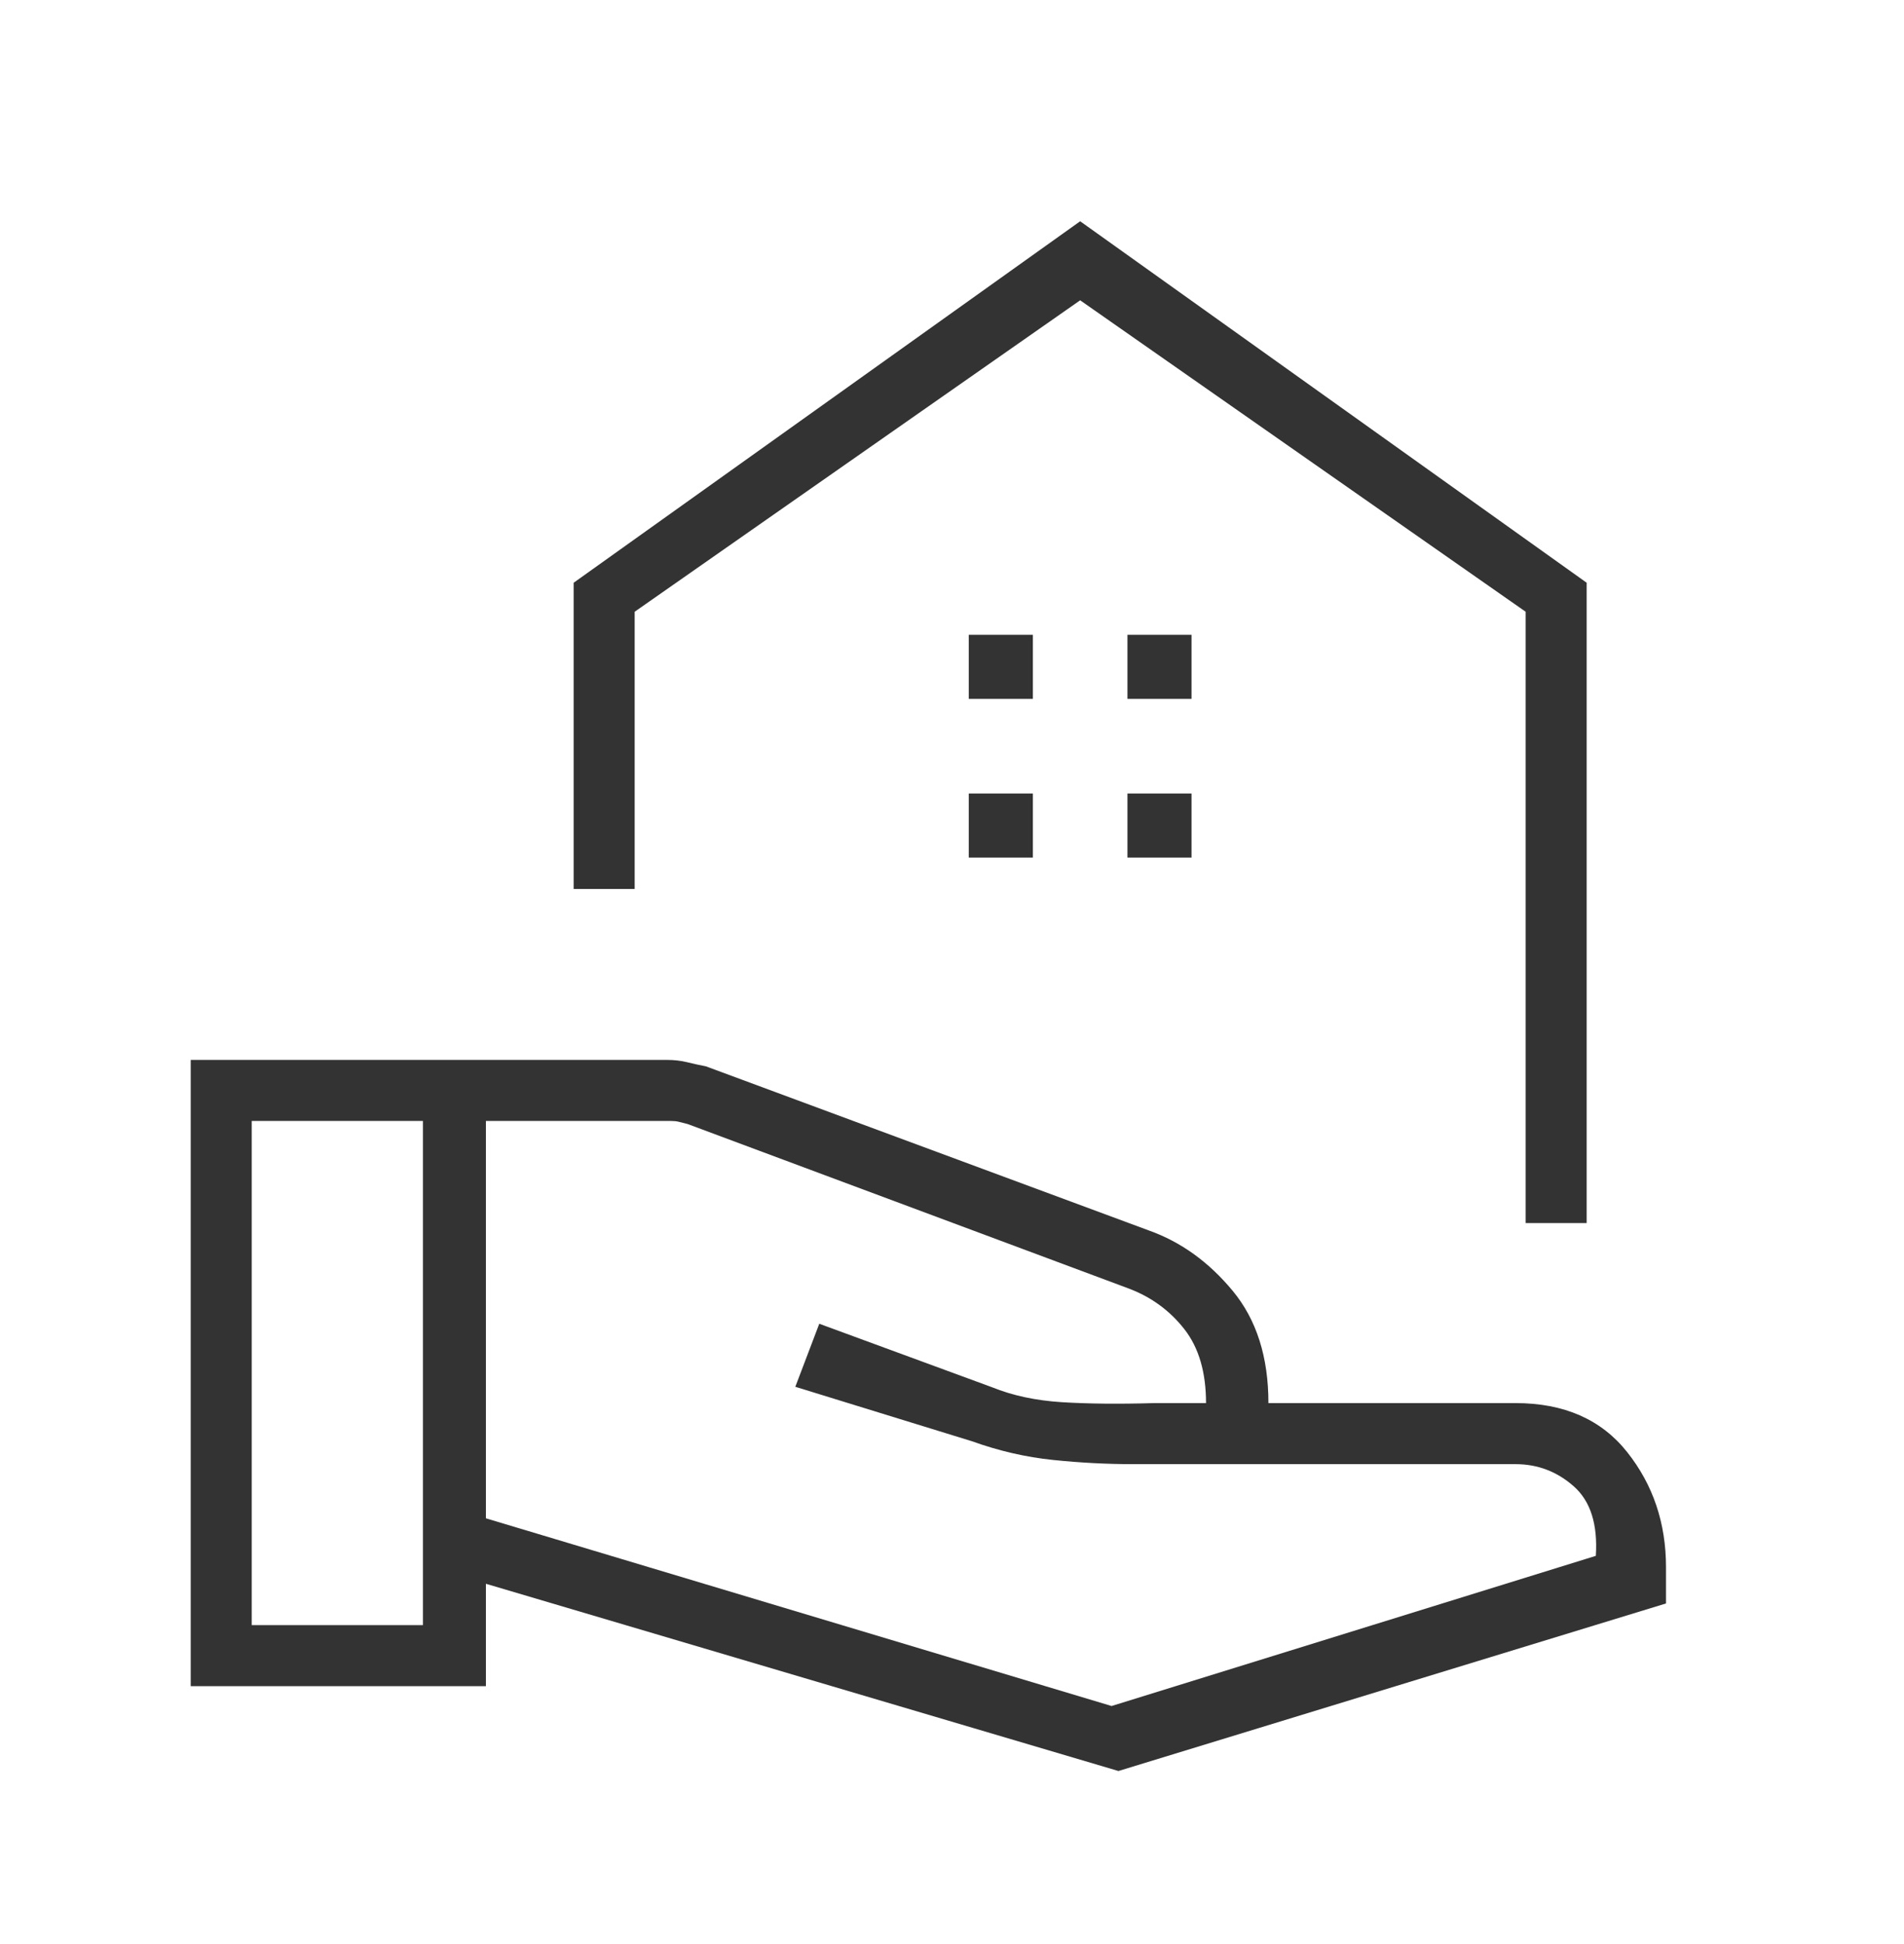 <svg width="48" height="49" viewBox="0 0 48 49" fill="none" xmlns="http://www.w3.org/2000/svg">
<mask id="mask0_1147_21648" style="mask-type:alpha" maskUnits="userSpaceOnUse" x="0" y="0" width="48" height="49">
<rect y="0.5" width="48" height="48" fill="#D9D9D9"/>
</mask>
<g mask="url(#mask0_1147_21648)">
<path d="M38.462 30.827V15.419L27.231 7.569L16 15.419V22.407H14.462V14.688L27.231 5.577L40 14.688V30.827H38.462ZM28.423 17.615H30.039V16H28.423V17.615ZM24.423 17.615H26.039V16H24.423V17.615ZM28.423 21.615H30.039V20H28.423V21.615ZM24.423 21.615H26.039V20H24.423V21.615ZM12.25 38.269L28.023 43L40.231 39.215C40.282 38.42 40.097 37.836 39.675 37.463C39.253 37.09 38.764 36.904 38.208 36.904H28.561C27.902 36.904 27.232 36.869 26.548 36.798C25.865 36.728 25.183 36.571 24.504 36.327L20.05 34.954L20.654 33.365L25.008 34.965C25.528 35.176 26.115 35.301 26.768 35.342C27.42 35.383 28.199 35.391 29.104 35.365H30.404C30.404 34.588 30.222 33.967 29.858 33.502C29.494 33.037 29.03 32.696 28.466 32.481L17.335 28.331C17.232 28.305 17.155 28.286 17.104 28.273C17.053 28.26 16.989 28.254 16.912 28.254H12.25V38.269ZM4.808 42.5V26.715H16.817C16.999 26.715 17.167 26.735 17.322 26.773C17.477 26.811 17.635 26.846 17.796 26.877L28.966 31.015C29.771 31.302 30.474 31.809 31.075 32.534C31.677 33.26 31.977 34.204 31.977 35.365H38.208C39.43 35.365 40.368 35.777 41.021 36.6C41.674 37.423 42 38.39 42 39.5V40.415L28.196 44.638L12.25 39.919V42.5H4.808ZM6.346 40.961H10.662V28.254H6.346V40.961Z" fill="#333333"/>
</g>
</svg>
